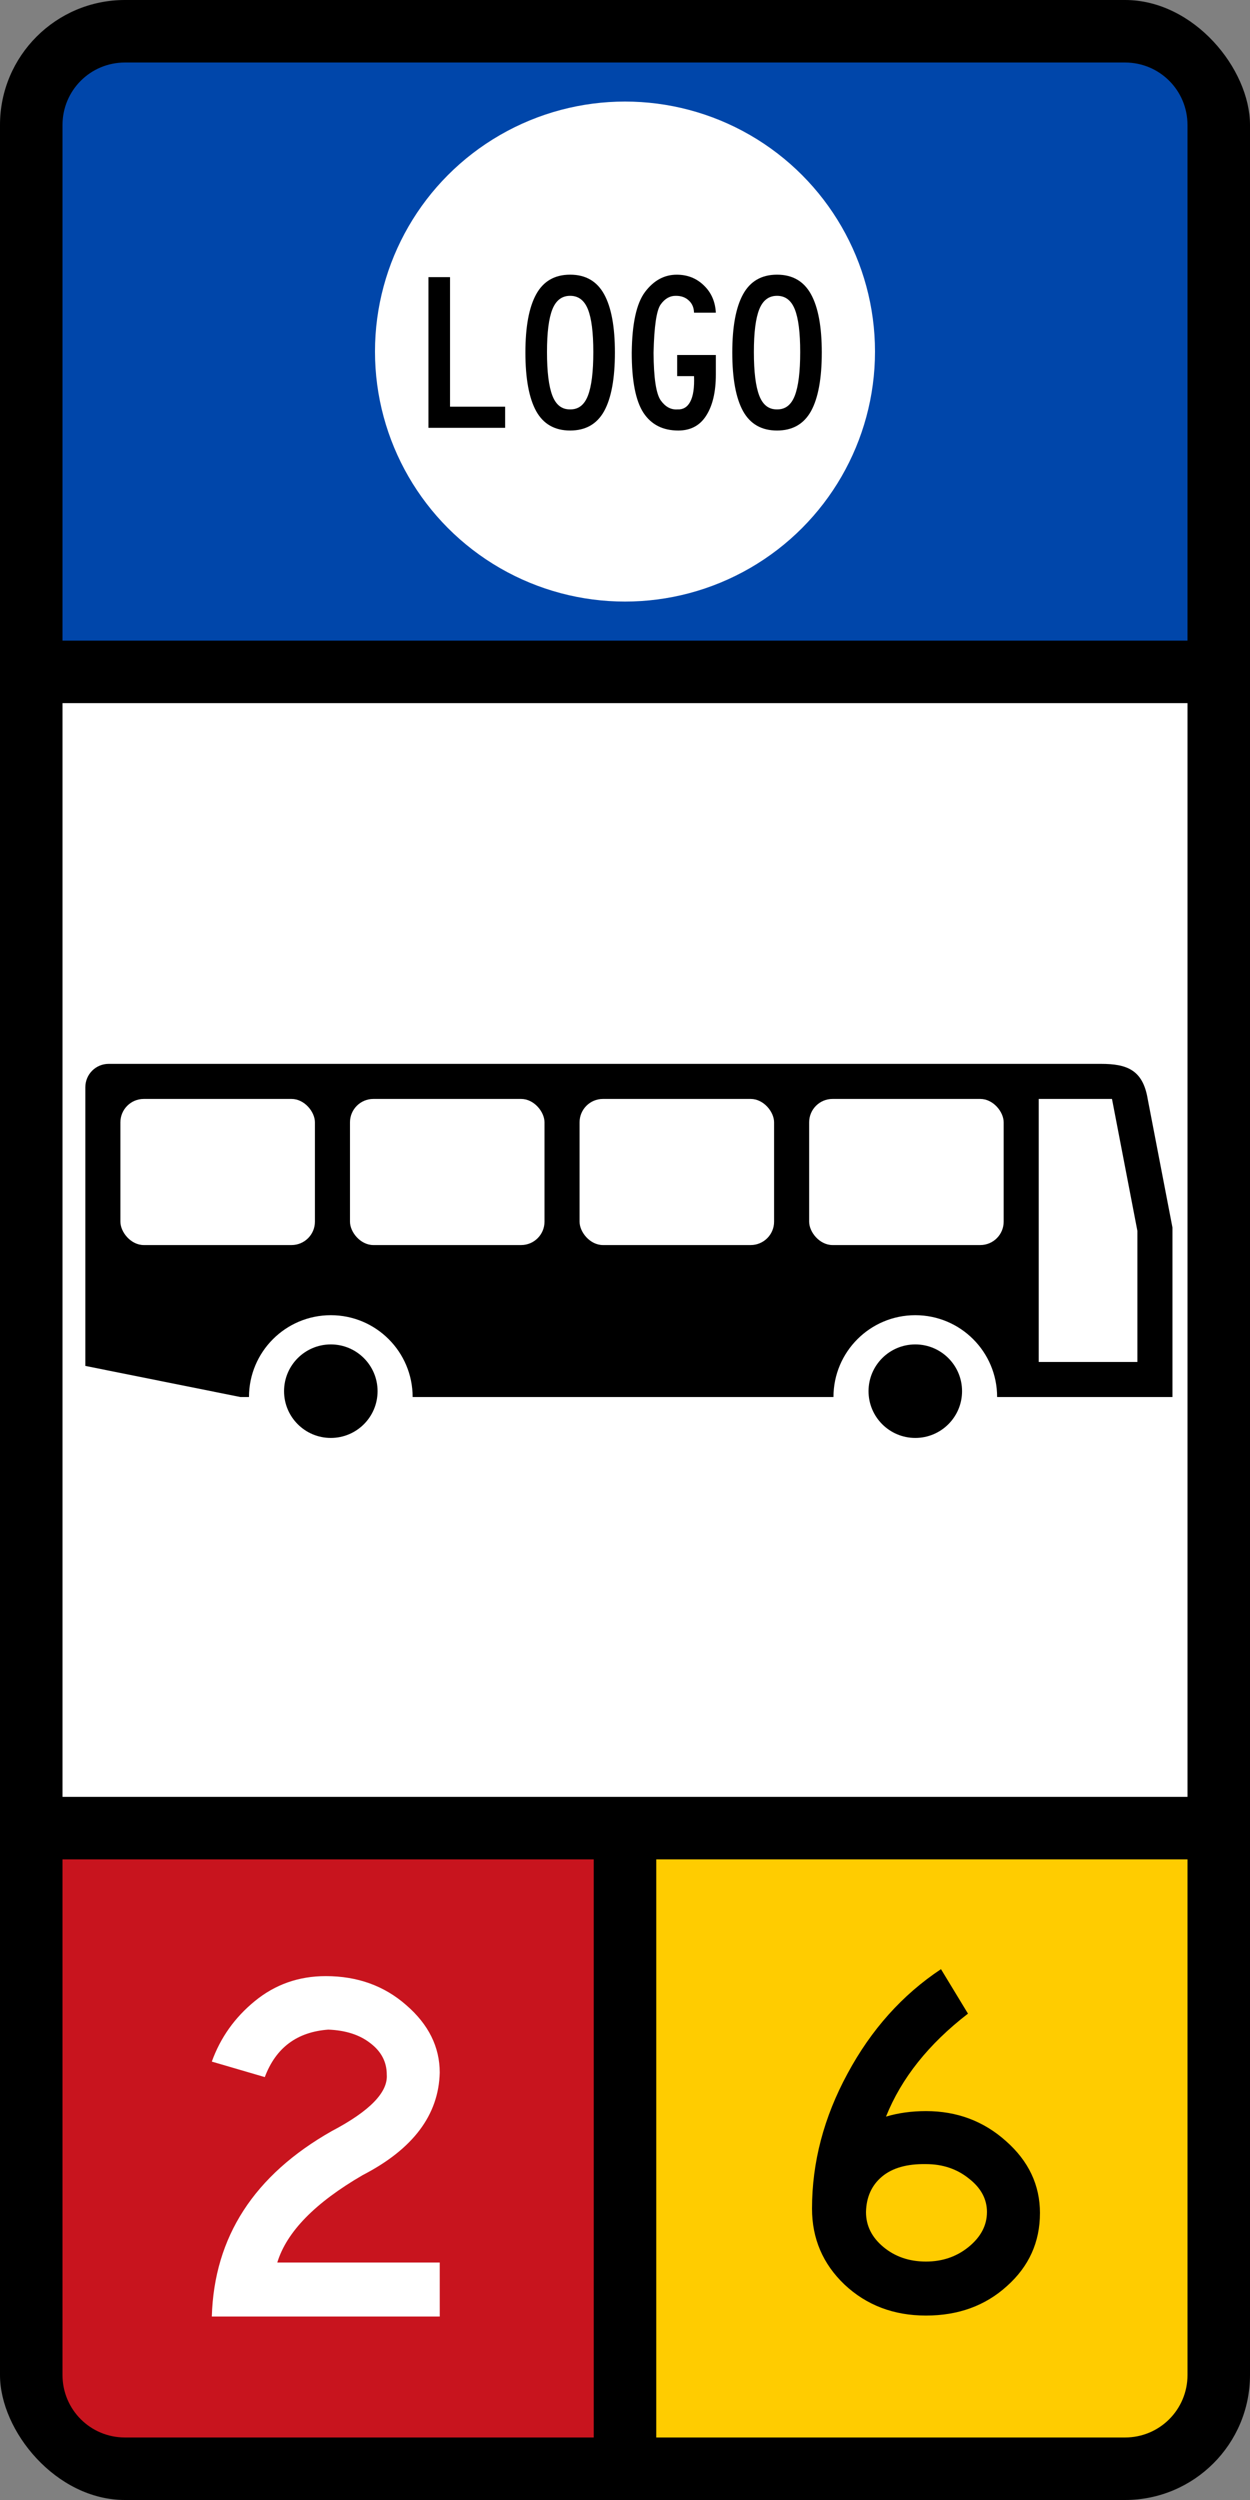 <?xml version="1.0" encoding="UTF-8" standalone="no"?>
<!-- Created with Inkscape (http://www.inkscape.org/) -->

<svg
   xmlns:dc="http://purl.org/dc/elements/1.1/"
   xmlns:cc="http://creativecommons.org/ns#"
   xmlns:rdf="http://www.w3.org/1999/02/22-rdf-syntax-ns#"
   xmlns:svg="http://www.w3.org/2000/svg"
   xmlns="http://www.w3.org/2000/svg"
   xmlns:sodipodi="http://sodipodi.sourceforge.net/DTD/sodipodi-0.dtd"
   xmlns:inkscape="http://www.inkscape.org/namespaces/inkscape"
   width="400"
   height="800"
   viewBox="0 0 105.833 211.667"
   version="1.1"
   id="svg32762"
   inkscape:version="0.92.4 (5da689c313, 2019-01-14)"
   sodipodi:docname="Phinbella road sign IN45.3.svg">
  <rect x="0" y="0" width="105.833" height="211.667" fill="#808080" stroke="none"/>
  <defs
     id="defs32756">
    <pattern
       y="0"
       x="0"
       height="6"
       width="6"
       patternUnits="userSpaceOnUse"
       id="EMFhbasepattern" />
    <pattern
       id="EMFhbasepattern-6"
       patternUnits="userSpaceOnUse"
       width="6"
       height="6"
       x="0"
       y="0" />
    <pattern
       id="EMFhbasepattern-8"
       patternUnits="userSpaceOnUse"
       width="6"
       height="6"
       x="0"
       y="0" />
    <pattern
       id="EMFhbasepattern-4"
       patternUnits="userSpaceOnUse"
       width="6"
       height="6"
       x="0"
       y="0" />
    <pattern
       id="EMFhbasepattern-7"
       patternUnits="userSpaceOnUse"
       width="6"
       height="6"
       x="0"
       y="0" />
  </defs>
  <sodipodi:namedview
     id="base"
     pagecolor="#ffffff"
     bordercolor="#666666"
     borderopacity="1.0"
     inkscape:pageopacity="0.0"
     inkscape:pageshadow="2"
     inkscape:zoom="0.27577164"
     inkscape:cx="-148.85742"
     inkscape:cy="179.38948"
     inkscape:document-units="px"
     inkscape:current-layer="layer1-9"
     showgrid="false"
     units="px"
     fit-margin-top="0"
     fit-margin-left="0"
     fit-margin-right="0"
     fit-margin-bottom="0"
     inkscape:snap-global="true"
     showguides="false"
     inkscape:window-width="1600"
     inkscape:window-height="838"
     inkscape:window-x="-8"
     inkscape:window-y="-8"
     inkscape:window-maximized="1" />
  <g
     inkscape:label="Layer 1"
     inkscape:groupmode="layer"
     id="layer1"
     transform="translate(-15.875,289.052)">
    <rect
       y="-289.052"
       x="15.875"
       height="211.667"
       width="105.833"
       id="rect42712"
       style="opacity:1;fill:#000000;fill-opacity:1;stroke:none;stroke-width:0.777;stroke-linejoin:round;stroke-miterlimit:4;stroke-dasharray:none;stroke-opacity:1"
       rx="10.583"
       ry="10.583" />
    <path
       style="opacity:1;fill:#ffffff;fill-opacity:1;stroke:none;stroke-width:3.835;stroke-linejoin:round;stroke-miterlimit:4;stroke-dasharray:none;stroke-opacity:1"
       d="m 21.167,-136.917 h 95.25 v -92.604 H 21.167 Z"
       id="rect42722"
       inkscape:connector-curvature="0" />
    <g
       transform="matrix(0.384,0,0,0.384,-255.67,-140.738)"
       id="layer1-1"
       inkscape:label="Layer 1">
      <path
         sodipodi:nodetypes="scccccsss"
         inkscape:connector-curvature="0"
         id="path39"
         d="m 949.894,-151.666 c 5.694,0 9.232,1.297 10.306,7.732 l 5.46,28.351 v 37.372 H 760.139 l -34.176,-6.856 v -61.445 c 0,-2.856 2.299,-5.155 5.155,-5.155 z"
         style="fill:#000000;fill-opacity:1;fill-rule:nonzero;stroke:none;stroke-width:0.091" />
      <path
         sodipodi:nodetypes="ccccc"
         inkscape:connector-curvature="0"
         id="path58"
         style="fill:#ffffff;fill-opacity:1;fill-rule:nonzero;stroke:none;stroke-width:0.091"
         d="m 952.326,-143.933 -16.152,-1e-5 v 57.991 h 21.753 v -28.902" />
      <rect
         ry="5.155"
         rx="5.155"
         y="-143.933"
         x="733.695"
         height="32.217"
         width="42.888"
         id="rect127"
         style="opacity:1;fill:#ffffff;fill-opacity:1;fill-rule:nonzero;stroke:none;stroke-width:1.044;stroke-linecap:square;stroke-linejoin:round;stroke-miterlimit:4;stroke-dasharray:none;stroke-dashoffset:0;stroke-opacity:1" />
      <rect
         style="opacity:1;fill:#ffffff;fill-opacity:1;fill-rule:nonzero;stroke:none;stroke-width:1.044;stroke-linecap:square;stroke-linejoin:round;stroke-miterlimit:4;stroke-dasharray:none;stroke-dashoffset:0;stroke-opacity:1"
         id="rect169"
         width="42.888"
         height="32.217"
         x="784.315"
         y="-143.933"
         rx="5.155"
         ry="5.155" />
      <rect
         ry="5.155"
         rx="5.155"
         y="-143.933"
         x="834.935"
         height="32.217"
         width="42.888"
         id="rect173"
         style="opacity:1;fill:#ffffff;fill-opacity:1;fill-rule:nonzero;stroke:none;stroke-width:1.044;stroke-linecap:square;stroke-linejoin:round;stroke-miterlimit:4;stroke-dasharray:none;stroke-dashoffset:0;stroke-opacity:1" />
      <rect
         style="opacity:1;fill:#ffffff;fill-opacity:1;fill-rule:nonzero;stroke:none;stroke-width:1.044;stroke-linecap:square;stroke-linejoin:round;stroke-miterlimit:4;stroke-dasharray:none;stroke-dashoffset:0;stroke-opacity:1"
         id="rect186"
         width="42.888"
         height="32.217"
         x="885.555"
         y="-143.933"
         rx="5.155"
         ry="5.155" />
      <circle
         r="18.042"
         cy="-78.21"
         cx="780.088"
         id="path209"
         style="opacity:1;fill:#ffffff;fill-opacity:1;fill-rule:nonzero;stroke:none;stroke-width:1.057;stroke-linecap:square;stroke-linejoin:round;stroke-miterlimit:4;stroke-dasharray:none;stroke-dashoffset:0;stroke-opacity:1" />
      <circle
         style="opacity:1;fill:#000000;fill-opacity:1;fill-rule:nonzero;stroke:none;stroke-width:0.604;stroke-linecap:square;stroke-linejoin:round;stroke-miterlimit:4;stroke-dasharray:none;stroke-dashoffset:0;stroke-opacity:1"
         id="circle211"
         cx="780.088"
         cy="-79.498"
         r="10.31" />
      <circle
         style="opacity:1;fill:#ffffff;fill-opacity:1;fill-rule:nonzero;stroke:none;stroke-width:1.057;stroke-linecap:square;stroke-linejoin:round;stroke-miterlimit:4;stroke-dasharray:none;stroke-dashoffset:0;stroke-opacity:1"
         id="circle250"
         cx="908.958"
         cy="-78.21"
         r="18.042" />
      <circle
         r="10.31"
         cy="-79.498"
         cx="908.958"
         id="circle252"
         style="opacity:1;fill:#000000;fill-opacity:1;fill-rule:nonzero;stroke:none;stroke-width:0.604;stroke-linecap:square;stroke-linejoin:round;stroke-miterlimit:4;stroke-dasharray:none;stroke-dashoffset:0;stroke-opacity:1" />
    </g>
    <g
       transform="translate(-5.292,5.292)"
       id="layer1-2"
       inkscape:label="Layer 1">
      <path
         sodipodi:nodetypes="csssscc"
         inkscape:connector-curvature="0"
         id="rect42714-9"
         d="m 121.708,-240.104 v -43.656 c 0,-2.932 -2.36,-5.292 -5.292,-5.292 H 31.75 c -2.932,0 -5.292,2.36 -5.292,5.292 v 43.656 z"
         style="opacity:1;fill:#0046aa;fill-opacity:1;stroke:none;stroke-width:0.719;stroke-linejoin:round;stroke-miterlimit:4;stroke-dasharray:none;stroke-opacity:1" />
      <circle
         r="21.167"
         cy="-264.578"
         cx="74.083"
         id="path82310"
         style="opacity:1;fill:#ffffff;fill-opacity:1;stroke:none;stroke-width:2.649;stroke-linejoin:round;stroke-miterlimit:4;stroke-dasharray:none;stroke-opacity:1" />
      <g
         transform="translate(11.569,-162.312)"
         id="text4528"
         style="font-style:normal;font-weight:normal;font-size:41.62px;line-height:1.25;font-family:sans-serif;letter-spacing:0px;word-spacing:0px;fill:#ffffff;fill-opacity:1;stroke:none;stroke-width:1.04"
         aria-label="1" />
      <g
         aria-label="LOGO"
         style="font-style:normal;font-weight:normal;font-size:19.041px;line-height:1.25;font-family:sans-serif;text-align:center;letter-spacing:0px;word-spacing:0px;text-anchor:middle;fill:#000000;fill-opacity:1;stroke:none;stroke-width:0.476"
         id="text1719">
        <path
           d="m 63.935,-258.121 h -6.493 v -12.758 h 1.828 v 10.968 h 4.665 z"
           style="font-style:normal;font-variant:normal;font-weight:normal;font-stretch:normal;font-family:'Highway Gothic Narrow';-inkscape-font-specification:'Highway Gothic Narrow';stroke-width:0.476"
           id="path1721" />
        <path
           d="m 69.44,-257.892 q -1.961,0 -2.875,-1.638 -0.914,-1.657 -0.914,-4.97 0,-3.275 0.914,-4.932 0.914,-1.657 2.875,-1.657 1.961,0 2.875,1.657 0.914,1.657 0.914,4.932 0,3.313 -0.914,4.97 -0.914,1.638 -2.875,1.638 z m 0,-1.79 q 1.047,0.019 1.504,-1.162 0.457,-1.181 0.457,-3.694 0,-2.475 -0.457,-3.618 -0.457,-1.142 -1.504,-1.142 -1.047,0 -1.504,1.142 -0.457,1.142 -0.457,3.618 0,2.513 0.457,3.694 0.457,1.181 1.504,1.162 z"
           style="font-style:normal;font-variant:normal;font-weight:normal;font-stretch:normal;font-family:'Highway Gothic Narrow';-inkscape-font-specification:'Highway Gothic Narrow';stroke-width:0.476"
           id="path1723" />
        <path
           d="m 81.775,-262.634 q 0,2.209 -0.819,3.485 -0.8,1.257 -2.361,1.257 -1.961,0 -2.951,-1.504 -0.99,-1.523 -0.99,-5.084 0.038,-3.694 1.123,-5.141 1.104,-1.466 2.685,-1.466 1.371,0 2.304,0.914 0.933,0.895 1.009,2.304 h -1.847 q -0.019,-0.647 -0.438,-1.028 -0.419,-0.4 -1.085,-0.4 -0.762,-0.019 -1.295,0.724 -0.533,0.724 -0.609,4.094 0.019,3.199 0.609,4.037 0.59,0.819 1.409,0.762 0.724,0.038 1.085,-0.647 0.381,-0.705 0.324,-2.171 H 78.5 v -1.79 h 3.275 z"
           style="font-style:normal;font-variant:normal;font-weight:normal;font-stretch:normal;font-family:'Highway Gothic Narrow';-inkscape-font-specification:'Highway Gothic Narrow';stroke-width:0.476"
           id="path1725" />
        <path
           d="m 86.956,-257.892 q -1.961,0 -2.875,-1.638 -0.914,-1.657 -0.914,-4.97 0,-3.275 0.914,-4.932 0.914,-1.657 2.875,-1.657 1.961,0 2.875,1.657 0.914,1.657 0.914,4.932 0,3.313 -0.914,4.97 -0.914,1.638 -2.875,1.638 z m 0,-1.79 q 1.047,0.019 1.504,-1.162 0.457,-1.181 0.457,-3.694 0,-2.475 -0.457,-3.618 -0.457,-1.142 -1.504,-1.142 -1.047,0 -1.504,1.142 -0.457,1.142 -0.457,3.618 0,2.513 0.457,3.694 0.457,1.181 1.504,1.162 z"
           style="font-style:normal;font-variant:normal;font-weight:normal;font-stretch:normal;font-family:'Highway Gothic Narrow';-inkscape-font-specification:'Highway Gothic Narrow';stroke-width:0.476"
           id="path1727" />
      </g>
      <g
         aria-label="1"
         style="font-style:normal;font-weight:normal;font-size:39.371px;line-height:1.25;font-family:sans-serif;text-align:center;letter-spacing:0px;word-spacing:0px;text-anchor:middle;fill:#000000;fill-opacity:1;stroke:none;stroke-width:0.984"
         id="text1732" />
      <g
         transform="translate(-44.979,-157.427)"
         id="layer1-9"
         inkscape:label="Layer 1">
        <path
           style="opacity:1;fill:#c8141e;fill-opacity:1;stroke:none;stroke-width:0.719;stroke-linejoin:round;stroke-miterlimit:4;stroke-dasharray:none;stroke-opacity:1"
           d="M 116.417,69.458 H 76.729 c -2.932,0 -5.292,-2.36 -5.292,-5.292 v -43.656 h 44.979 z"
           id="path42724"
           inkscape:connector-curvature="0"
           sodipodi:nodetypes="cssccc" />
        <path
           sodipodi:nodetypes="cssccc"
           inkscape:connector-curvature="0"
           id="path42729"
           d="m 121.708,69.458 h 39.688 c 2.932,0 5.292,-2.36 5.292,-5.292 v -43.656 h -44.979 z"
           style="opacity:1;fill:#ffcc00;fill-opacity:1;stroke:none;stroke-width:0.719;stroke-linejoin:round;stroke-miterlimit:4;stroke-dasharray:none;stroke-opacity:1" />
        <g
           aria-label="2"
           style="font-style:normal;font-weight:normal;font-size:42.32px;line-height:1.25;font-family:sans-serif;text-align:center;letter-spacing:0px;word-spacing:0px;text-anchor:middle;fill:#ffffff;fill-opacity:1;stroke:none;stroke-width:1.058"
           id="text2528">
          <path
             d="M 103.378,59.216 H 84.08 q 0.296,-10.114 10.157,-15.701 4.824,-2.539 4.655,-4.782 0,-1.608 -1.397,-2.666 -1.354,-1.058 -3.555,-1.143 -3.978,0.296 -5.375,4.02 l -4.486,-1.312 q 1.1,-3.047 3.64,-5.121 2.582,-2.116 6.009,-2.116 4.02,0 6.813,2.455 2.835,2.455 2.835,5.713 -0.127,5.375 -6.517,8.676 -6.052,3.513 -7.237,7.406 h 13.754 z"
             style="font-style:normal;font-variant:normal;font-weight:normal;font-stretch:normal;font-family:'Highway Gothic';-inkscape-font-specification:'Highway Gothic';fill:#ffffff;stroke-width:1.058"
             id="path2537" />
        </g>
        <g
           aria-label="6"
           style="font-style:normal;font-weight:normal;font-size:42.32px;line-height:1.25;font-family:sans-serif;text-align:center;letter-spacing:0px;word-spacing:0px;text-anchor:middle;fill:#000000;fill-opacity:1;stroke:none;stroke-width:1.058"
           id="text2532">
          <path
             d="m 154.195,50.458 q 0,3.682 -2.793,6.179 -2.751,2.497 -6.856,2.497 -4.105,0 -6.898,-2.624 -2.751,-2.624 -2.751,-6.433 0,-5.882 3.005,-11.426 3.005,-5.586 7.914,-8.845 l 2.285,3.766 q -4.994,3.851 -6.94,8.718 1.566,-0.466 3.386,-0.466 3.936,0 6.771,2.539 2.878,2.539 2.878,6.094 z m -4.486,-0.085 q 0,-1.65 -1.524,-2.835 -1.524,-1.227 -3.64,-1.227 -2.412,-0.042 -3.724,1.058 -1.312,1.1 -1.354,3.005 0,1.735 1.481,2.962 1.481,1.227 3.597,1.227 2.074,0 3.597,-1.227 1.566,-1.27 1.566,-2.962 z"
             style="font-style:normal;font-variant:normal;font-weight:normal;font-stretch:normal;font-family:'Highway Gothic';-inkscape-font-specification:'Highway Gothic';fill:#000000;stroke-width:1.058"
             id="path2534" />
        </g>
      </g>
    </g>
  </g>
</svg>
